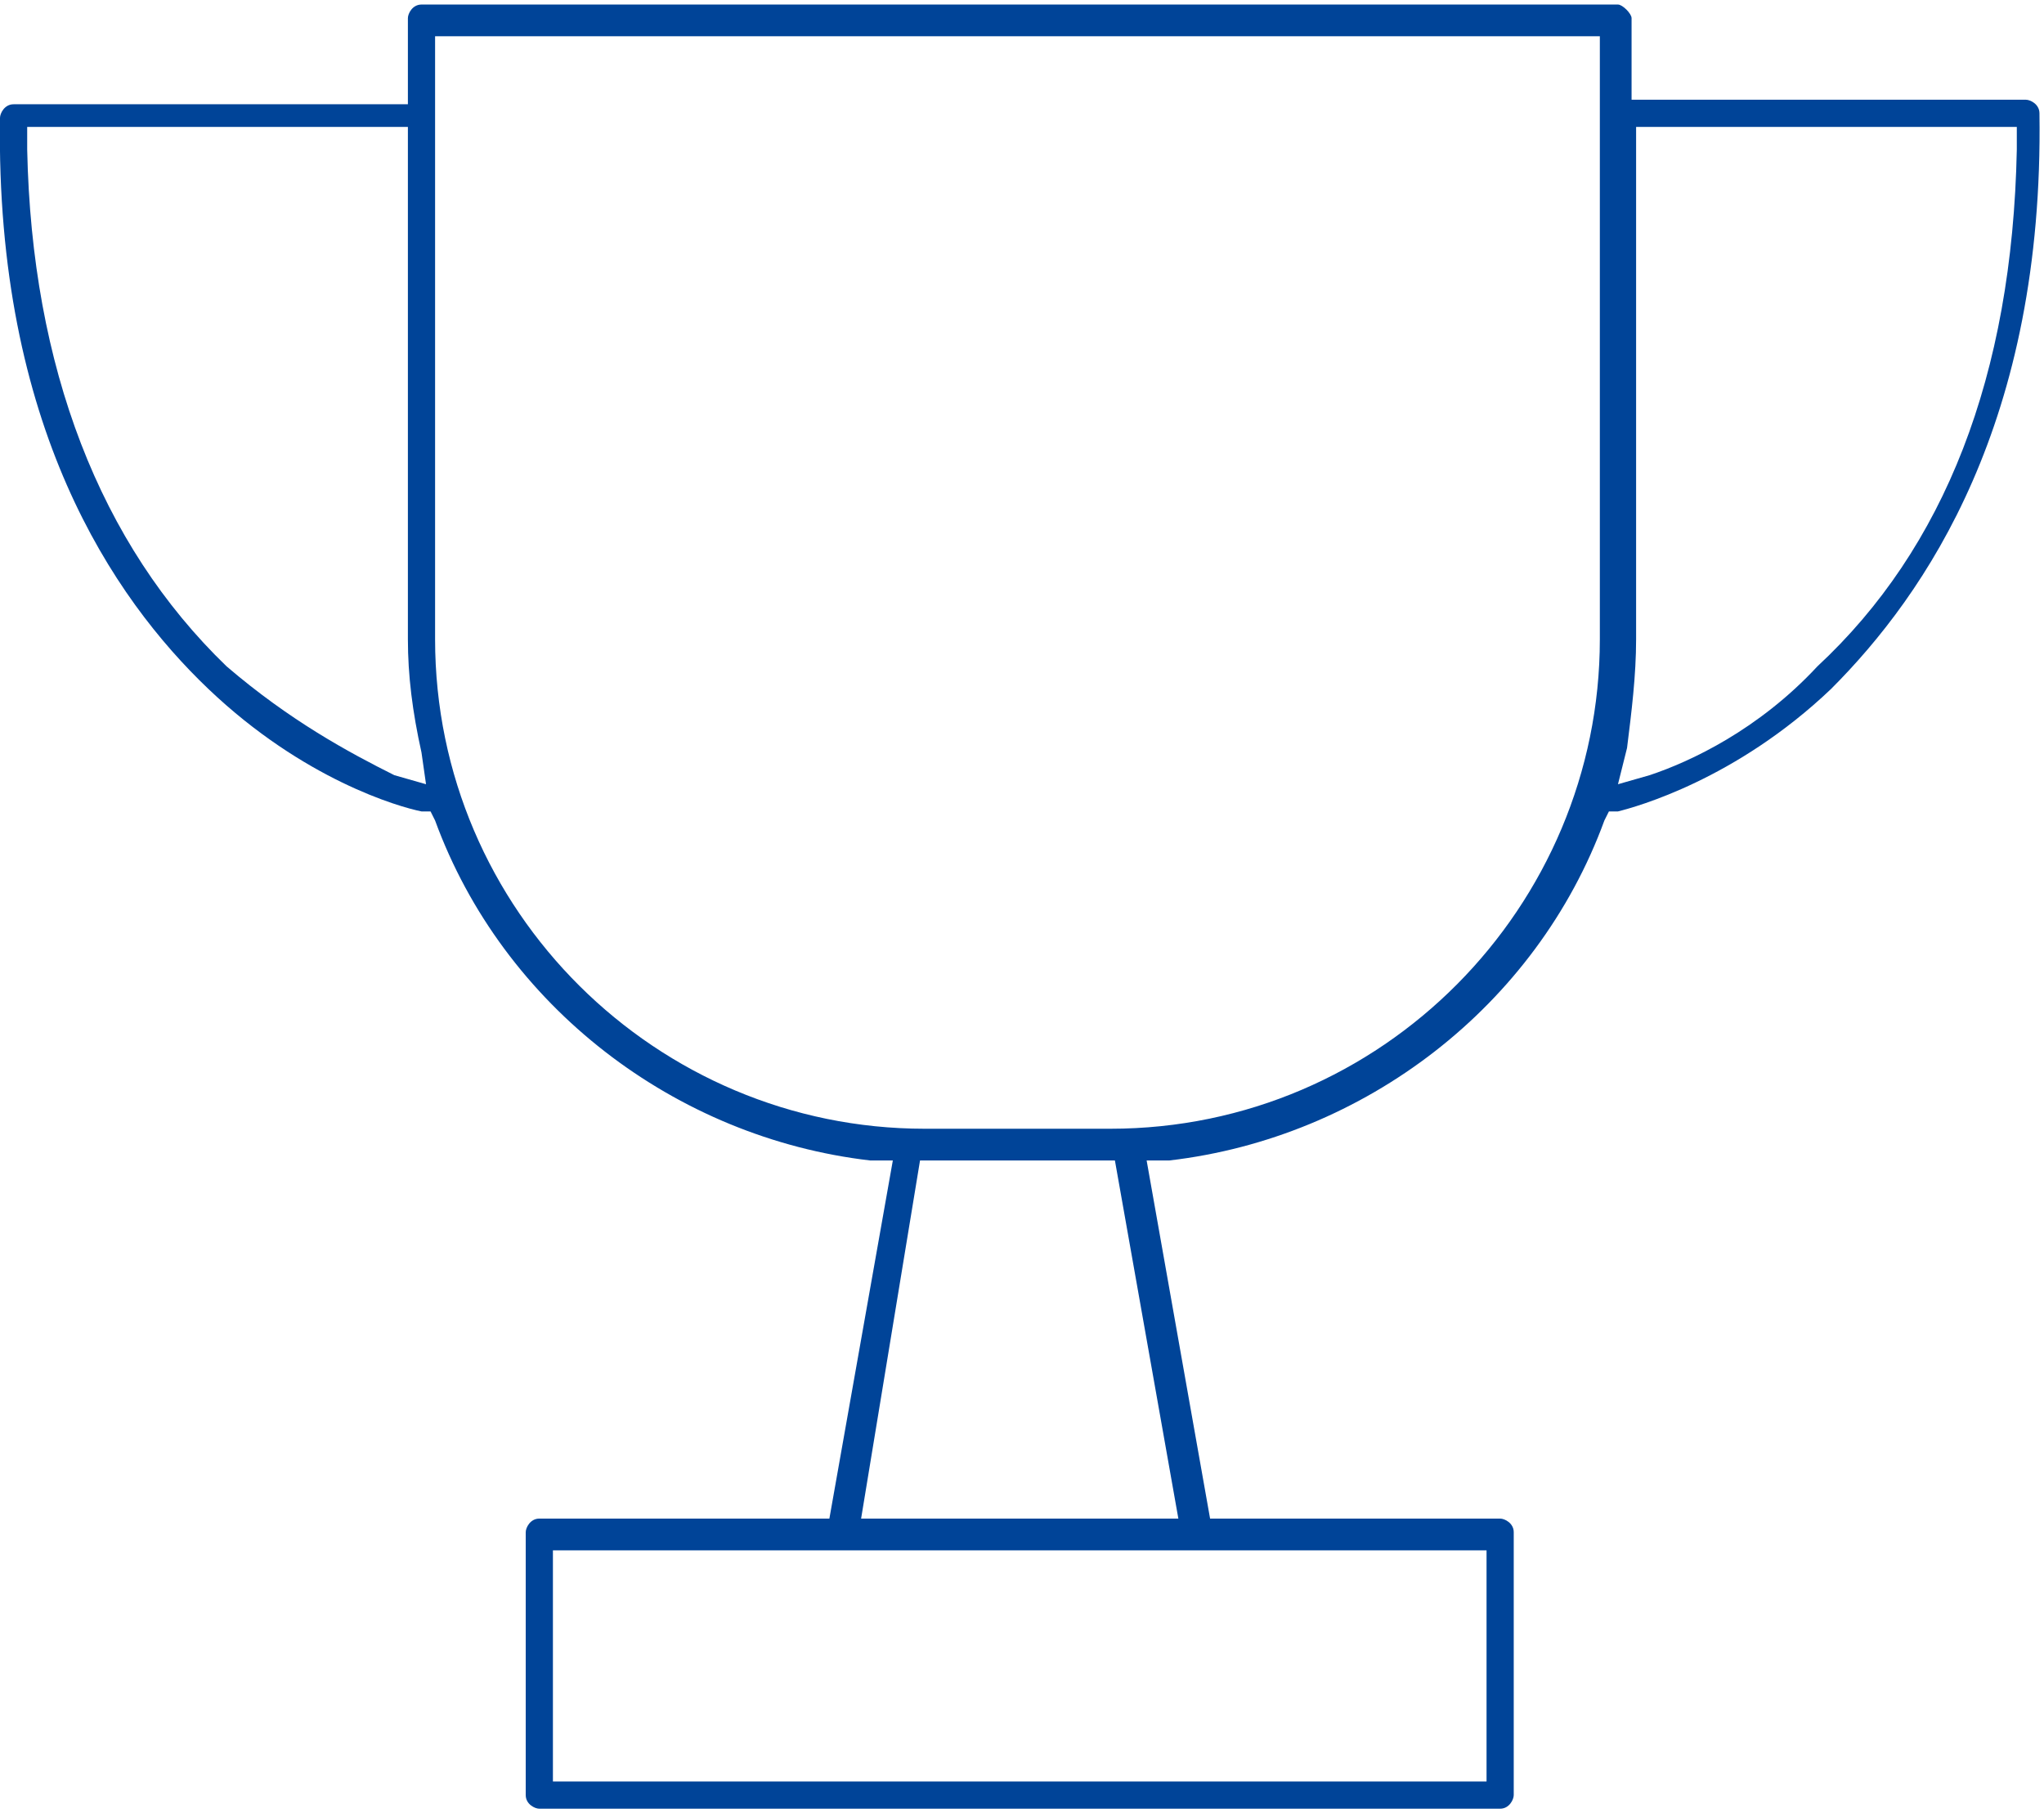 <?xml version="1.0" encoding="utf-8"?>
<!-- Generator: Adobe Illustrator 27.4.1, SVG Export Plug-In . SVG Version: 6.00 Build 0)  -->
<svg version="1.1" id="レイヤー_1" xmlns="http://www.w3.org/2000/svg" xmlns:xlink="http://www.w3.org/1999/xlink" x="0px"
	 y="0px" viewBox="0 0 45.1 40" style="enable-background:new 0 0 45.1 40;" xml:space="preserve">
<style type="text/css">
	.st0{enable-background:new    ;}
	.st1{fill:#004498;}
</style>
<g class="st0">
	<path class="st1" d="M11.9,39.9c-0.1,0-0.3-0.1-0.3-0.3v-5.8c0-0.1,0.1-0.3,0.3-0.3h6.4l1.4-7.9h-0.5c-4.3-0.5-8.1-3.4-9.6-7.5
		l-0.1-0.2H9.3c-0.5-0.1-2.6-0.7-4.7-2.7C2.5,13.2-0.1,9.4,0,2.6c0-0.1,0.1-0.3,0.3-0.3H9V0.4c0-0.1,0.1-0.3,0.3-0.3h26.4
		c0.1,0,0.3,0.2,0.3,0.3v1.8h8.7c0.1,0,0.3,0.1,0.3,0.3c0.1,6.8-2.5,10.6-4.6,12.7c-2.1,2-4.3,2.6-4.7,2.7h-0.2l-0.1,0.2
		c-1.5,4.1-5.3,7-9.6,7.5h-0.5l1.4,7.9h6.4c0.1,0,0.3,0.1,0.3,0.3v5.8c0,0.1-0.1,0.3-0.3,0.3L11.9,39.9L11.9,39.9z M12.2,39.3h20.6
		v-5.1H12.2V39.3z M19,33.5h7l-1.4-7.9h-4.3L19,33.5z M9.6,14.1c0,6,4.9,10.8,10.8,10.8h4.1c6,0,10.8-4.9,10.8-10.8V0.8H9.6V14.1z
		 M36.1,14.1c0,0.8-0.1,1.6-0.2,2.4l-0.2,0.8l0.7-0.2c0.9-0.3,2.4-1,3.7-2.4c2.8-2.6,4.3-6.4,4.4-11.4V2.8h-8.4V14.1z M0.6,3.3
		C0.7,8.1,2.2,12,5,14.7c1.4,1.2,2.7,1.9,3.7,2.4l0.7,0.2l-0.1-0.7C9.1,15.7,9,14.9,9,14.1V2.8H0.6V3.3z"/>
</g>
</svg>
